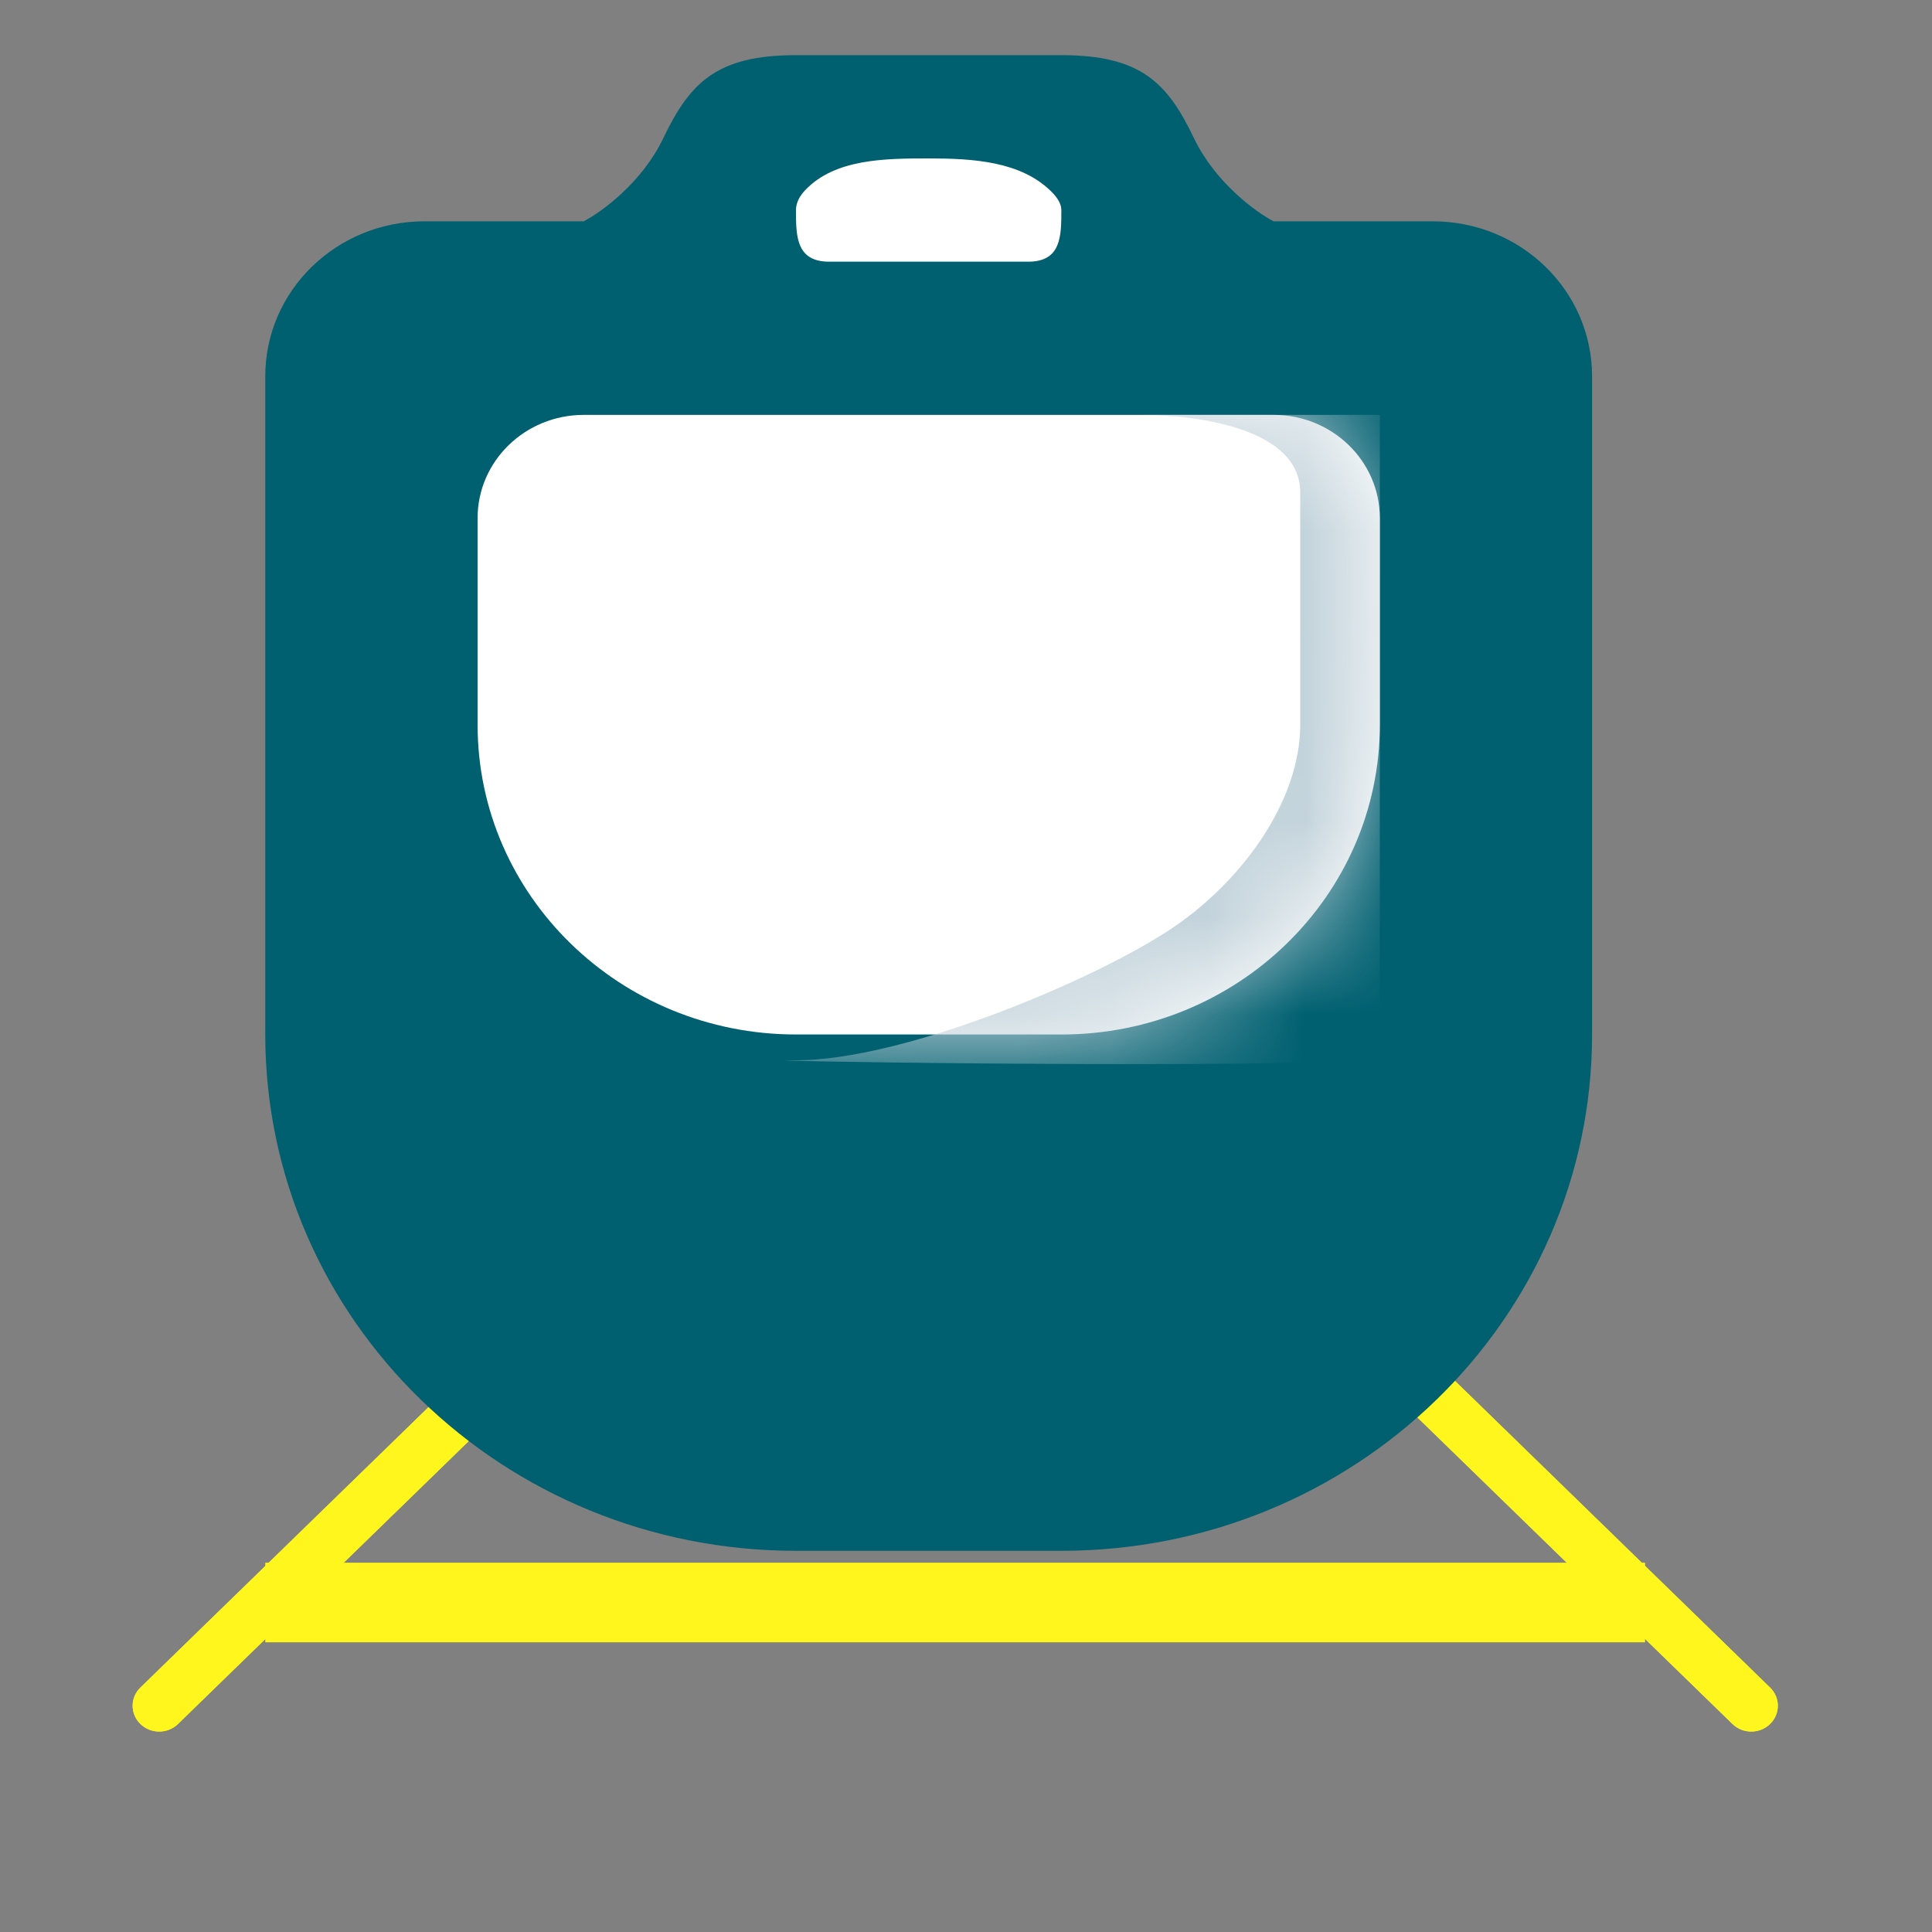 <?xml version="1.0" encoding="UTF-8"?> <svg xmlns="http://www.w3.org/2000/svg" width="20" height="20" viewBox="0 0 20 20" fill="none"><rect x="0" y="0" width="20" height="20" fill="#808080" stroke="none"/><path d="M2.746 16.589H17.03" stroke="#FFF61D" stroke-width="0.824"></path><path d="M1.454 17.469C1.346 17.573 1.346 17.743 1.454 17.847C1.561 17.951 1.735 17.951 1.842 17.847L1.454 17.469ZM5.688 14.105C5.795 14.001 5.795 13.832 5.688 13.727C5.58 13.623 5.406 13.623 5.299 13.727L5.688 14.105ZM1.842 17.847L5.688 14.105L5.299 13.727L1.454 17.469L1.842 17.847Z" fill="#FFF61D"></path><path d="M1.454 17.469C1.346 17.573 1.346 17.743 1.454 17.847C1.561 17.951 1.735 17.951 1.842 17.847L1.454 17.469ZM5.688 14.105C5.795 14.001 5.795 13.832 5.688 13.727C5.58 13.623 5.406 13.623 5.299 13.727L5.688 14.105ZM1.842 17.847L5.688 14.105L5.299 13.727L1.454 17.469L1.842 17.847Z" fill="#FFF61D"></path><path d="M18.323 17.469C18.431 17.573 18.431 17.743 18.323 17.847C18.216 17.951 18.042 17.951 17.935 17.847L18.323 17.469ZM14.089 14.105C13.982 14.001 13.982 13.832 14.089 13.727C14.197 13.623 14.37 13.623 14.478 13.727L14.089 14.105ZM17.935 17.847L14.089 14.105L14.478 13.727L18.323 17.469L17.935 17.847Z" fill="#FFF61D"></path><path d="M18.323 17.469C18.431 17.573 18.431 17.743 18.323 17.847C18.216 17.951 18.042 17.951 17.935 17.847L18.323 17.469ZM14.089 14.105C13.982 14.001 13.982 13.832 14.089 13.727C14.197 13.623 14.37 13.623 14.478 13.727L14.089 14.105ZM17.935 17.847L14.089 14.105L14.478 13.727L18.323 17.469L17.935 17.847Z" fill="#FFF61D"></path><path fill-rule="evenodd" clip-rule="evenodd" d="M6.042 2.291C6.226 2.196 6.647 1.89 6.866 1.431C7.141 0.858 7.416 0.571 8.24 0.571H9.339H10.987C11.811 0.571 12.086 0.858 12.36 1.431C12.58 1.89 13.001 2.196 13.184 2.291H14.832C15.743 2.291 16.481 3.009 16.481 3.895V10.709C16.481 13.661 14.021 16.054 10.987 16.054H8.24C5.206 16.054 2.746 13.661 2.746 10.709V3.895C2.746 3.009 3.484 2.291 4.394 2.291H6.042Z" fill="#006070"></path><path d="M10.987 2.175C10.987 2.111 10.947 2.046 10.884 1.984C10.568 1.668 10.067 1.64 9.614 1.64C9.16 1.64 8.642 1.644 8.335 1.969C8.277 2.03 8.24 2.099 8.24 2.175C8.24 2.442 8.24 2.709 8.584 2.709H10.644C10.987 2.709 10.987 2.442 10.987 2.175Z" fill="white"></path><path d="M4.944 5.364C4.944 4.773 5.436 4.295 6.043 4.295H13.185C13.792 4.295 14.284 4.773 14.284 5.364V7.502C14.284 9.273 12.808 10.709 10.988 10.709H8.241C6.42 10.709 4.944 9.273 4.944 7.502V5.364Z" fill="white"></path><mask id="mask0_2268_89" style="mask-type:alpha" maskUnits="userSpaceOnUse" x="4" y="4" width="11" height="7"><path d="M4.944 5.364C4.944 4.773 5.436 4.295 6.043 4.295H13.185C13.792 4.295 14.284 4.773 14.284 5.364V7.502C14.284 9.273 12.808 10.709 10.988 10.709H8.241C6.42 10.709 4.944 9.273 4.944 7.502V5.364Z" fill="white"></path></mask><g mask="url(#mask0_2268_89)"><path d="M13.46 5.096C13.46 4.455 12.453 4.295 11.812 4.295H14.284L14.284 10.976C12.453 11.065 7.362 10.976 8.241 10.976C9.34 10.976 11.262 10.174 12.086 9.64C12.84 9.151 13.46 8.304 13.46 7.502V5.096Z" fill="#C3D3DB"></path></g></svg> 